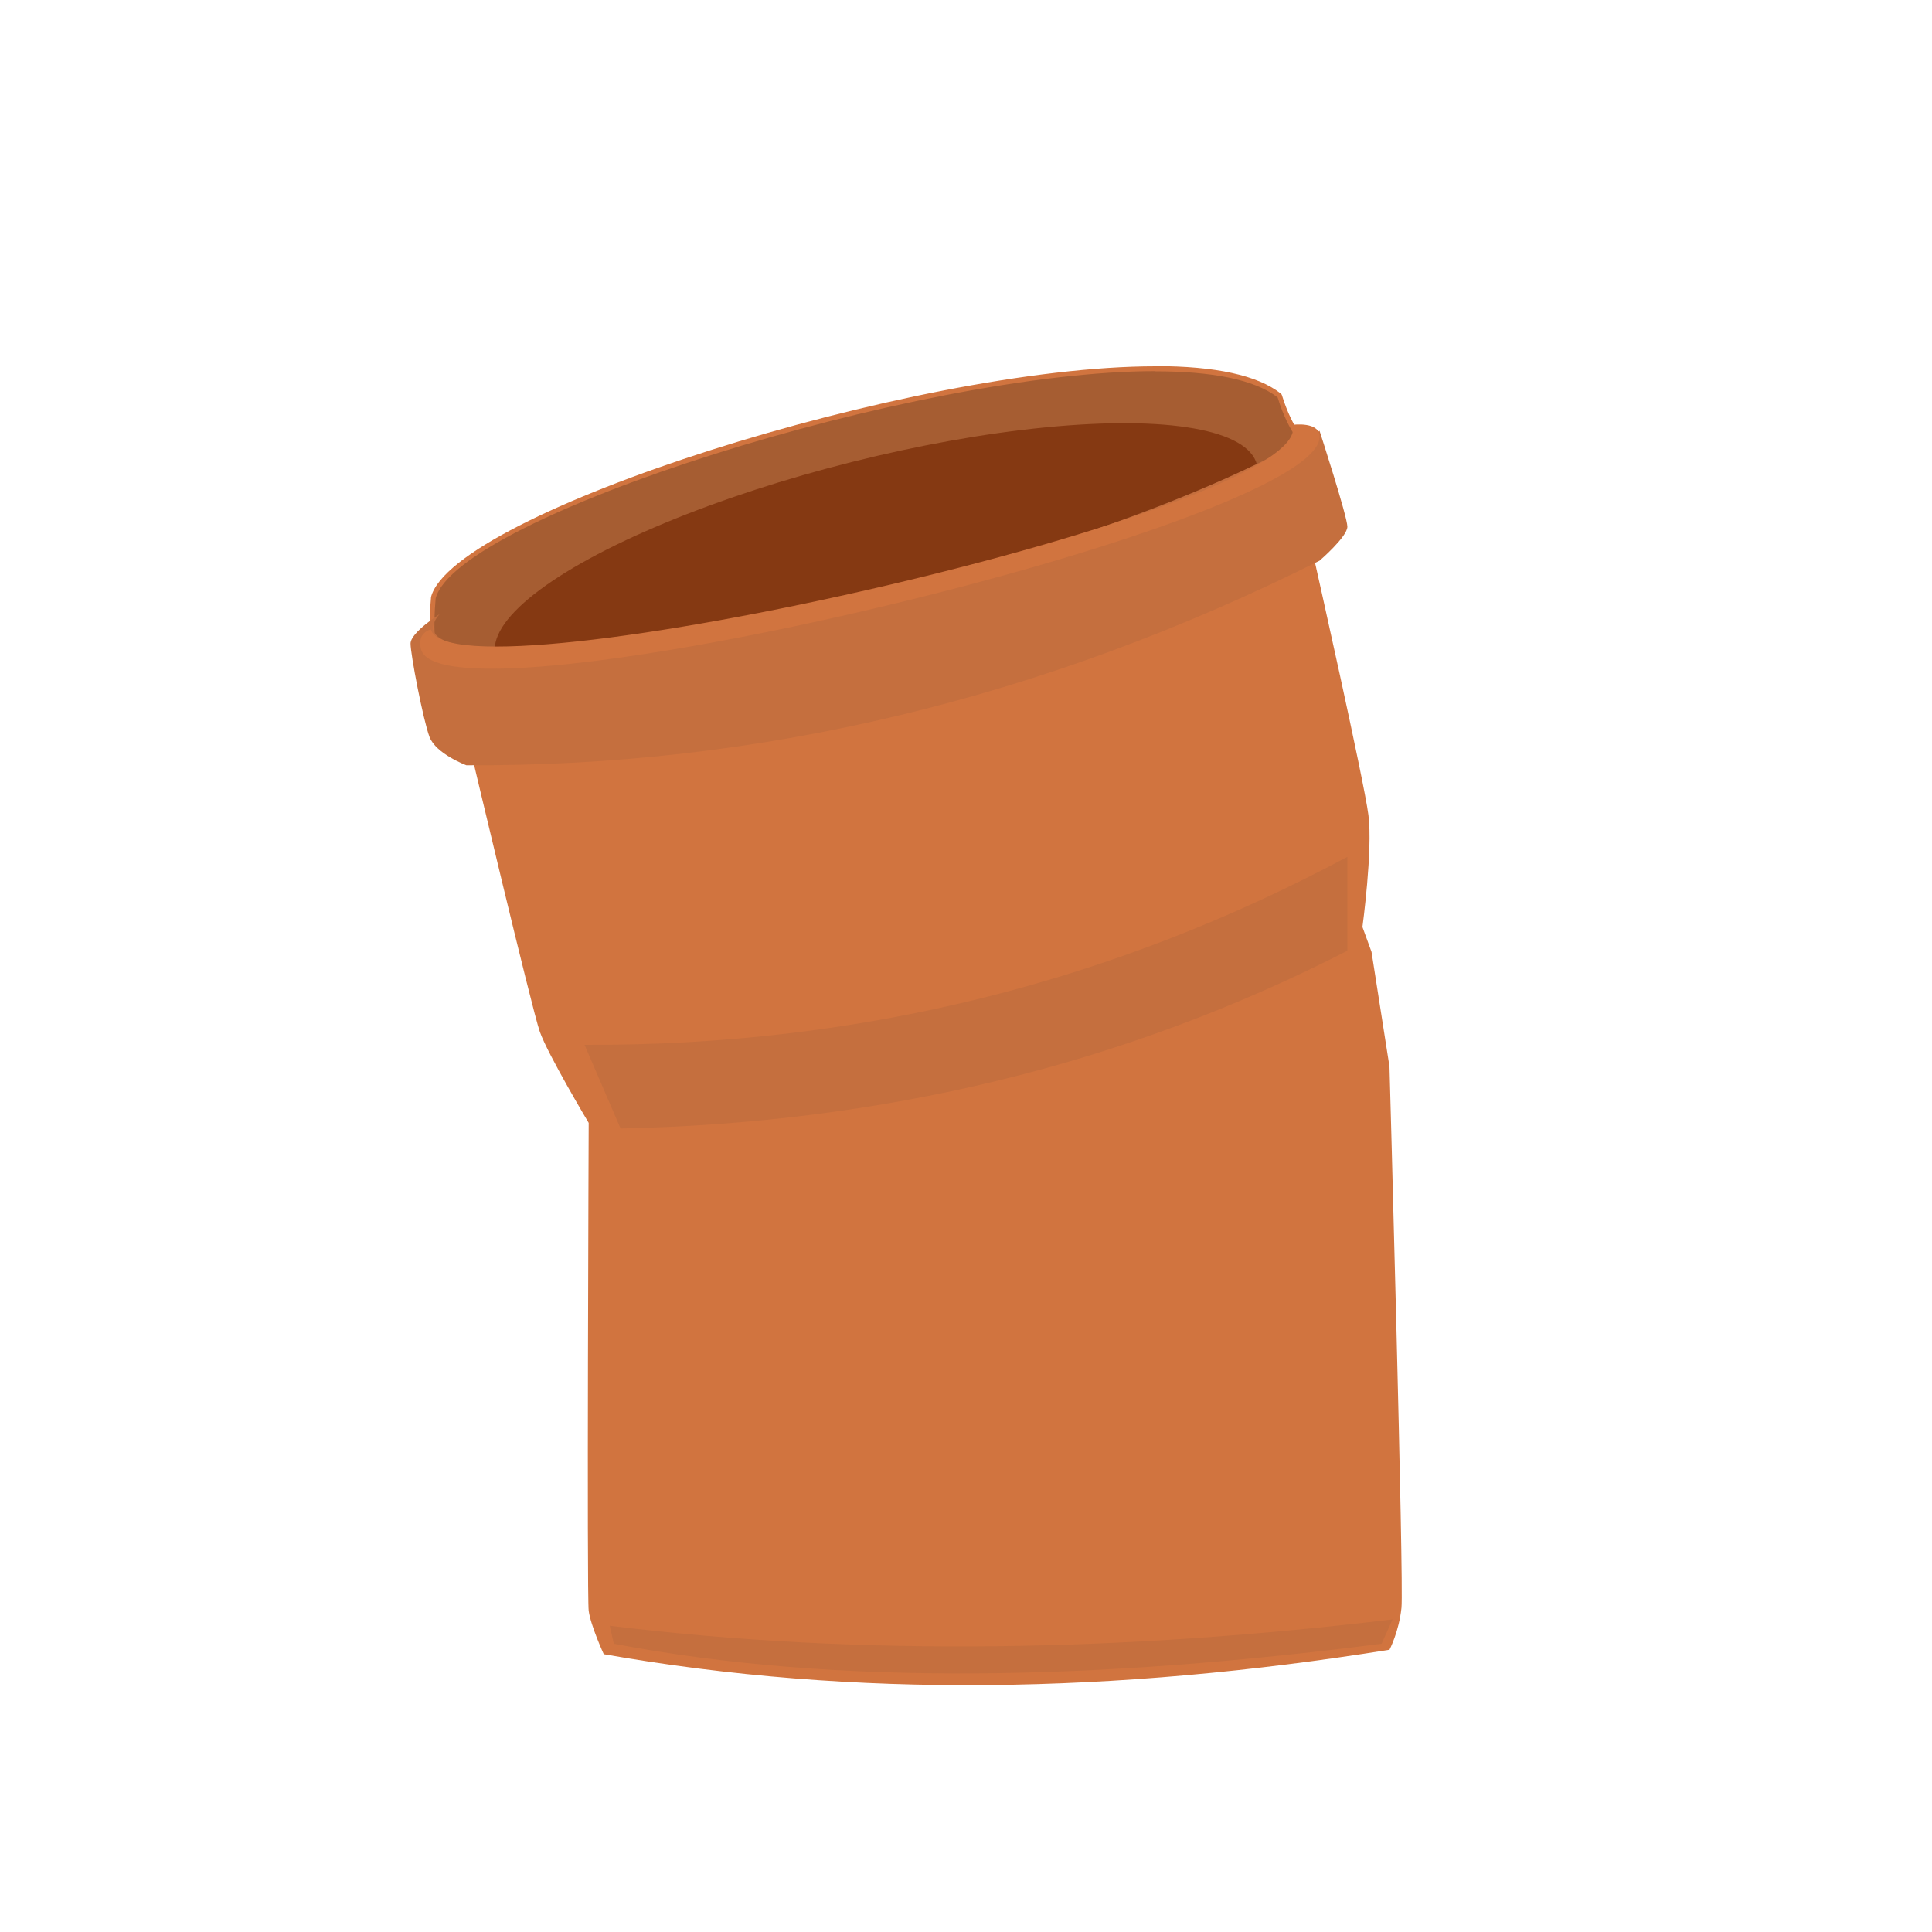 <?xml version="1.0" encoding="UTF-8"?><svg id="a" xmlns="http://www.w3.org/2000/svg" viewBox="0 0 100 100"><defs><style>.b{fill:#a65d32;}.c{fill:#d1743f;}.d{fill:#853912;}.e{fill:#c56f3e;}</style></defs><path class="c" d="M24.4,39.01s3.13,13.22,3.54,14.39,2.53,4.72,2.53,4.72c0,0-.1,24.48,0,25.25s.78,2.25,.78,2.25c13.03,2.3,26.49,2.04,40.67-.23,0,0,.49-.93,.62-2.17s-.62-28.01-.62-28.01l-.93-5.94-.47-1.29s.54-3.98,.31-5.79-2.79-13.18-2.79-13.18c-13.72,6.54-28.18,10.21-43.64,10Z"/><g><path class="b" d="M31.53,34.37c-3.11,0-6.14-.3-9.01-.89-.05,0-.09-.05-.1-.1,0-.03-.15-.72,0-2.41,1.13-4.34,24.89-11.87,37.39-11.87,3.08,0,5.23,.46,6.39,1.38,.61,1.91,1.42,2.62,1.43,2.62,.03,.03,.05,.07,.04,.11,0,.04-.03,.08-.06,.1-12.49,7.24-24.96,11.07-36.08,11.07Z"/><path class="c" d="M59.81,19.22c2.87,0,5.11,.41,6.32,1.35,.58,1.91,1.42,2.62,1.42,2.62-12.1,7.02-24.54,11.05-36.02,11.05-3.07,0-6.08-.29-8.98-.89,0,0-.15-.69,0-2.38,1.1-4.22,24.91-11.76,37.26-11.76m0-.25v0h0c-12.53,0-36.36,7.59-37.5,11.94-.16,1.75,0,2.46,0,2.49,.02,.1,.1,.17,.19,.19,2.88,.59,5.92,.89,9.04,.89,11.14,0,23.64-3.83,36.14-11.09,.07-.04,.12-.11,.12-.19,0-.08-.03-.16-.09-.21,0,0-.79-.69-1.35-2.5-.01-.05-.04-.09-.08-.12-1.19-.93-3.36-1.41-6.47-1.41h0Z"/></g><ellipse class="d" cx="45.35" cy="29.01" rx="20.32" ry="5.25" transform="translate(-5.7 11.93) rotate(-14.11)"/><path class="e" d="M30.26,54.09l1.86,4.32c13.44-.27,26.01-3.25,37.62-9.2v-4.86c-12.02,6.43-25.13,9.79-39.48,9.73Z"/><path class="e" d="M22.75,31.79s-1.5,.95-1.5,1.52,.65,3.95,.98,4.83,1.91,1.47,1.91,1.47c15.09,.08,29.81-3.41,44.16-10.59,0,0,1.44-1.24,1.44-1.76s-1.44-4.96-1.44-4.96c-15.66,9.13-49.59,14.19-45.55,9.49Z"/><path class="c" d="M22.31,32.58s-.74,.13-.52,1.02c1.1,4.33,46.17-6.35,46.51-10.94,.07-.87-1.4-.67-1.4-.67,1.4,4.34-43.51,14.52-44.6,10.59Z"/><path class="e" d="M31.56,84.15l.21,.93c11.6,2.21,25.09,1.88,39.74,0l.57-1.26c-13.83,1.65-27.37,1.94-40.51,.33Z"/></svg>